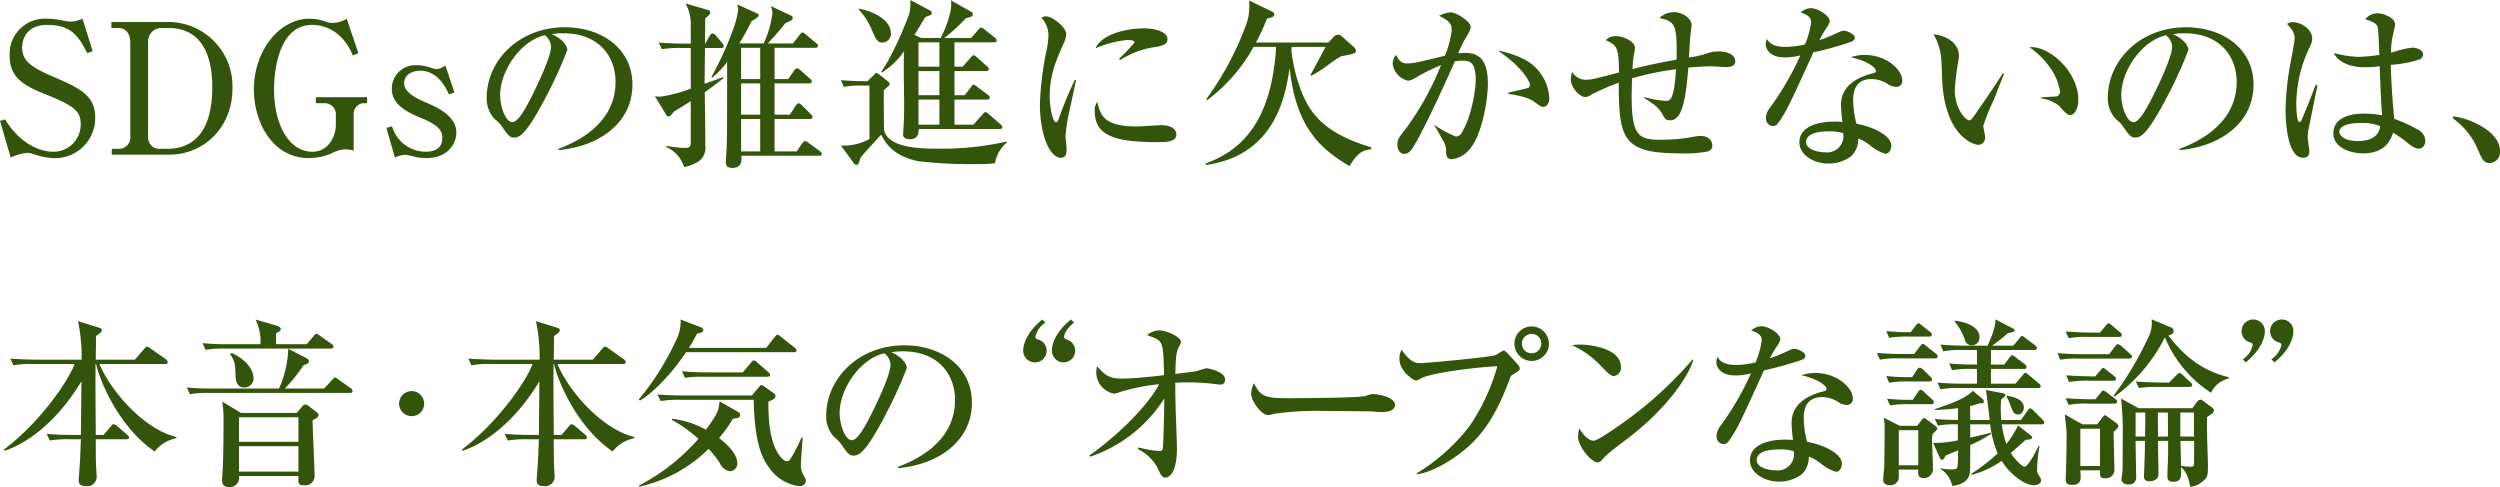 <svg height="80.398" viewBox="0 0 412.678 80.398" width="412.678" xmlns="http://www.w3.org/2000/svg"><g fill="#33550b"><path d="m15.3 8.459-.9.301c-1.35-2.551-2.43-4.65-6.6-4.65-3.391 0-4.141 2.34-4.141 3.721 0 2.25 1.44 3.27 5.461 4.979 4.499 1.92 6.6 3.18 6.6 6.659a6.618 6.618 0 0 1 -6.811 6.63 10.086 10.086 0 0 1 -2.91-.51 5.984 5.984 0 0 0 -1.439-.36 8.221 8.221 0 0 0 -2.79.78l-1.77-6.06.84-.24c2.55 4.17 5.939 5.34 7.89 5.34a4.484 4.484 0 0 0 4.59-4.529c0-2.131-1.02-3-5.37-4.771-3.84-1.53-6.359-2.76-6.359-6.569a5.812 5.812 0 0 1 6.12-6.09 13.049 13.049 0 0 1 2.819.33 7.469 7.469 0 0 0 1.14.15 5.049 5.049 0 0 0 1.95-.48z"/><path d="m18.39 3.63h9.24a10.601 10.601 0 0 1 10.738 11.04c0 6.18-4.559 10.859-10.439 10.859h-9.479v-.961h1.289a1.887 1.887 0 0 0 1.77-2.1v-15.51c0-1.289-.689-2.34-1.92-2.34h-1.199zm6.06 18.989a1.861 1.861 0 0 0 1.979 1.949h1.141c6.66 0 7.47-6.42 7.47-10.199 0-4.32-1.2-9.75-7.26-9.75h-1.23a2.217 2.217 0 0 0 -2.101 2.101z"/><path d="m59.159 8.789-.931.36c-1.41-3.54-4.14-5.04-6.689-5.04-6.149 0-6.3 9.33-6.3 10.62 0 5.85 2.46 10.319 6.33 10.319 2.76 0 3.869-2.73 3.869-4.38v-1.56a1.847 1.847 0 0 0 -1.71-2.07h-1.59v-.99h8.46v.99h-.75a1.788 1.788 0 0 0 -1.471 1.74v6.09a4.449 4.449 0 0 0 -1.379-.211 4.848 4.848 0 0 0 -2.01.541 9.628 9.628 0 0 1 -3.99.899c-6.18 0-9.09-6.149-9.09-11.31 0-6.539 4.32-11.699 9.149-11.699a8.191 8.191 0 0 1 2.55.42 2.903 2.903 0 0 0 1.2.27 4.42 4.42 0 0 0 2.431-.689z"/><path d="m74.999 15.239-.871.36c-.449-.93-1.77-3.93-4.799-3.93-1.021 0-2.61.51-2.61 2.069 0 1.38 1.649 2.37 3.659 3.21 2.701 1.109 4.95 2.609 4.95 4.92 0 1.979-1.53 4.229-4.95 4.229a8.358 8.358 0 0 1 -1.77-.18 15.258 15.258 0 0 0 -1.59-.36 4.304 4.304 0 0 0 -1.83.45l-1.41-4.89.931-.27a5.833 5.833 0 0 0 5.52 4.199c1.44 0 2.79-.48 2.79-2.311 0-1.02-.42-2.01-3.6-3.299-3.9-1.561-4.74-3.15-4.74-4.801a3.866 3.866 0 0 1 4.109-3.869 7.209 7.209 0 0 1 2.371.42 6.325 6.325 0 0 0 .869.24 3.654 3.654 0 0 0 1.5-.6z"/><path d="m92.188 24.568c2.19-.84 9.419-3.689 9.419-11.039 0-4.17-2.699-8.039-8.639-8.039a11.586 11.586 0 0 0 -1.891.149c2.01.87 2.58 2.13 2.58 2.58a70.119 70.119 0 0 1 -3.869 8.399c-3.12 5.88-4.141 6.09-4.98 6.09-.66 0-.99-.45-1.92-1.77a5.193 5.193 0 0 0 -1.199-1.26 4.921 4.921 0 0 1 -1.351-3.48c0-6.449 5.58-11.699 12.87-11.699 6.149 0 11.189 3.539 11.189 9.479 0 6.239-5.4 10.199-12.21 10.8zm-9.63-8.909c0 1.92.9 4.5 2.01 4.5.961 0 2.131-2.22 2.76-3.39.961-1.83 3.631-7.26 3.631-9.061a2.52 2.52 0 0 0 -1.02-1.889c-4.079.93-7.38 5.969-7.38 9.839z"/><path d="m116.338 15.239c.03 2.31.09 6.54.09 8.76a2.767 2.767 0 0 1 -1.71 2.97 5.889 5.889 0 0 1 -1.8.6 5.363 5.363 0 0 0 -2.91-3.299v-.181c.271.03 2.101.33 2.94.33.72 0 1.08-.03 1.08-1.021v-6.689c-.451.27-2.43 1.5-2.82 1.74-.359.51-.6.779-.9.779-.09 0-.3-.209-.33-.27l-1.89-3.09a3.537 3.537 0 0 0 .931.09 23.876 23.876 0 0 0 5.01-1.32v-6.719h-1.53a17.552 17.552 0 0 0 -3.24.209l-.51-1.109c1.83.18 3.96.18 4.29.18h.99v-3.119a6.951 6.951 0 0 0 -.871-3.51l3.75 1.08a.44.44 0 0 1 .33.449.525.525 0 0 1 -.18.36c-.09.09-.54.479-.63.54-.03.57-.03 2.49-.06 4.199h.06l.69-1.26c.119-.21.299-.42.51-.42a1.018 1.018 0 0 1 .539.33l1.051 1.26a.987.987 0 0 1 .27.48c0 .27-.209.33-.449.33h-2.67l-.061 5.909 3.029-1.079.15.119c-.75.57-1.47 1.141-3.149 2.37zm18.869 10.47h-12.839c.06.54.209 2.01-1.471 2.01-1.08 0-1.08-.6-1.08-.96 0-.39.15-2.399.15-2.851.06-2.219.06-3.359.06-13.709a13.377 13.377 0 0 1 -2.489 2.641l-.121-.09a57.275 57.275 0 0 0 3.721-8.221 16.059 16.059 0 0 0 .72-2.939 3.006 3.006 0 0 0 -.18-.87l3.3 1.5a.387.387 0 0 1 .27.36c0 .209-.75.66-1.17.899-.449.9-1.109 2.16-2.01 3.66l.18.03h3.811a16.314 16.314 0 0 0 1.439-4.98 2.966 2.966 0 0 0 -.27-1.199l3.42 1.619a.362.362 0 0 1 .209.301c0 .359-.119.42-1.23.93-.51.72-1.89 2.25-2.88 3.33h4.141l1.109-1.41c.27-.36.359-.391.48-.391.119 0 .24.061.539.33l1.711 1.41c.149.12.299.24.299.45 0 .3-.299.33-.449.33h-6.72v5.159h2.25l.989-1.41c.061-.09.271-.359.45-.359a.97.97 0 0 1 .57.301l1.59 1.409a.648.648 0 0 1 .3.45c0 .3-.3.33-.449.33h-5.7v5.16h2.52l.96-1.471c.09-.119.27-.42.48-.42a1.251 1.251 0 0 1 .539.33l1.471 1.47c.24.24.3.33.3.479 0 .301-.3.33-.45.33h-5.819v5.34h3.659l.9-1.319c.12-.149.301-.39.51-.39a1.403 1.403 0 0 1 .54.3l1.89 1.38a.593.593 0 0 1 .301.42c0.0.33-.27.33-.45.33zm-9.72-17.819h-3.15v5.159h3.15zm0 5.88h-3.15v5.16h3.15zm0 5.879h-3.15v5.34h3.15z"/><path d="m142.528 14.129a15.034 15.034 0 0 0 -3.24.211l-.48-1.11c1.77.149 3.78.18 4.381.18l1.199-1.17c.09-.09.18-.21.301-.21.09 0 .239.12.299.15l1.681 1.32a.519.519 0 0 1 .18.359c0 .18-.09.27-.271.42-.27.24-.33.3-.689.6 0 .721 0 6.51.061 6.689.779 2.971 6.479 2.971 8.999 2.971a48.272 48.272 0 0 0 11.189-1.17l.091.119a5.824 5.824 0 0 0 -1.98 3.451 18.821 18.821 0 0 1 -2.79.149 75.575 75.575 0 0 1 -9.87-.479c-4.439-.9-5.609-3.36-6.119-4.381-.42.45-3.15 3.391-3.42 3.811-.33 1.05-.359 1.17-.689 1.17a.531.531 0 0 1 -.42-.27l-2.131-2.91a8.991 8.991 0 0 0 4.711-1.08v-8.82zm-.75-12.689c1.77.271 5.279 1.59 5.279 4.051a1.432 1.432 0 0 1 -1.38 1.529c-.84 0-1.02-.45-1.68-1.859a11.051 11.051 0 0 0 -2.28-3.631zm9.869 19.859c.03.689-.15 1.68-1.41 1.68-.66 0-1.17-.209-1.17-.84 0-.119.03-.18.03-.3.06-1.05.149-1.95.149-4.739 0-.78-.06-4.53-.06-5.4 0-.99 0-1.92.06-3.27a11.889 11.889 0 0 1 -3.689 3.539l-.119-.09c2.249-3.149 4.529-9.209 4.648-9.569a8.119 8.119 0 0 0 .181-2.31l3.271 1.74a.461.461 0 0 1 .27.42c0 .27-.03.27-1.08.66-.57.989-.78 1.319-1.77 2.939l1.109.51h3.21a17.129 17.129 0 0 0 1.681-4.71 7.333 7.333 0 0 0 .029-1.499l3.33 1.889a.398.398 0 0 1 .27.36c0 .39-.21.45-1.17.72a28.297 28.297 0 0 1 -3.539 3.24h4.439l1.17-1.35c.18-.211.33-.36.48-.36.149 0 .299.12.539.3l1.71 1.35a.681.681 0 0 1 .3.451c0 .33-.3.33-.449.33h-6.51v4.02h1.35l1.32-1.5c.3-.33.33-.391.48-.391.181 0 .479.271.54.33l1.68 1.5a.617.617 0 0 1 .301.45c0 .3-.301.33-.48.33h-5.189v3.989h1.68l1.02-1.319c.211-.3.301-.42.48-.42.119 0 .18.06.54.329l1.8 1.351a.612.612 0 0 1 .3.45c0 .3-.271.33-.45.33h-5.369v4.14h3.119l1.53-1.71c.3-.33.33-.359.479-.359.15 0 .36.18.541.329l1.92 1.681c.119.119.299.27.299.449 0 .301-.27.33-.449.33zm-.029-14.309v4.02h3.449v-4.02zm3.449 8.729v-3.989h-3.449v3.989zm-3.449.721v4.14h3.449v-4.14z"/><path d="m176.487 18.539a25.559 25.559 0 0 0 -.6 3.93c0 .33.18 1.74.18 2.04 0 .931-.119 1.53-.959 1.53-1.771 0-3.451-3.63-3.451-8.88a51.703 51.703 0 0 1 1.201-9.329 14.1 14.1 0 0 0 .209-2.01 4.194 4.194 0 0 0 -1.17-2.881 1.424 1.424 0 0 1 .78-.24c1.08 0 3.33 1.83 3.33 2.94a4.279 4.279 0 0 1 -.42 1.5c-1.261 2.85-2.31 5.22-2.31 8.76 0 1.92.51 4.29 1.049 4.29.211 0 .361-.36.451-.601a61.522 61.522 0 0 1 2.639-6.39h.211c-.15.84-.99 4.59-1.141 5.34zm14.369 4.92c-7.229 0-10.139-1.29-10.139-5.07a2.273 2.273 0 0 1 .42-1.56c.51 2.13.99 4.05 6.539 4.05.631 0 3.42-.21 3.99-.21 2.13 0 2.52 1.02 2.52 1.5 0 1.29-1.649 1.29-3.33 1.29zm-.029-15.719a14.804 14.804 0 0 0 -5.91 2.159l-.209-.181a33.785 33.785 0 0 0 2.579-2.699c0-.42-.96-.42-1.2-.42a17.459 17.459 0 0 0 -5.25 1.38c1.021-2.399 5.221-3.3 8.1-3.3 1.32 0 3.781.42 3.781 1.8 0.0.63-.391 1.021-1.891 1.261z"/><path d="m226.317 24.658c-1.65.061-2.551 1.11-3.541 2.761-4.379-2.58-8.879-6.06-9.898-16.23-.631 4.23-2.16 14.43-13.83 16.049v-.27c6.029-2.189 10.859-7.05 11.609-19.229h-3.72a27.902 27.902 0 0 1 -7.649 8.789l-.15-.18a49.921 49.921 0 0 0 6.45-11.97 9.128 9.128 0 0 0 .6-4.29l3.69 1.77c.209.09.479.271.479.51 0 .511-.84.631-1.2.66a33.463 33.463 0 0 1 -1.83 3.99h11.939l.99-1.02a.907.907 0 0 1 .66-.271.855.855 0 0 1 .48.181l2.16 1.92a.92.92 0 0 1 .27.569c0 .39-.21.479-2.46.899a18.192 18.192 0 0 0 -2.19 1.471 21.575 21.575 0 0 1 -2.789 1.77l-.061-.18c.42-.721 2.13-3.96 2.49-4.619h-5.58a5.019 5.019 0 0 0 -.061.689 27.158 27.158 0 0 0 1.621 6.6c1.529 3.869 3.959 7.02 11.579 9.3z"/><path d="m242.487 24.749a4.312 4.312 0 0 1 -2.789 1.53c-.961 0-.99-.631-.99-1.561a3.529 3.529 0 0 0 -.601-1.68c-.6-1.11-.899-1.62-1.319-2.311v-.09a19.319 19.319 0 0 0 3.51 1.891 1.081 1.081 0 0 0 .959-.57c1.77-2.85 2.341-7.47 2.341-8.76 0-3.119-1.14-3.18-2.13-3.18a7.123 7.123 0 0 0 -1.32.12c-1.8 4.109-4.32 9.54-6.18 12.96-.811 1.439-1.29 2.309-2.16 2.309-.539 0-1.14-.51-1.14-1.529 0-.87.181-1.08 1.351-2.58a46.583 46.583 0 0 0 5.85-10.56 31.88 31.88 0 0 0 -3.93 1.95c-.931.54-1.201.63-1.531.63a3.313 3.313 0 0 1 -2.52-2.79 2.412 2.412 0 0 1 .54-1.47c.66 1.319 1.29 1.409 1.89 1.409a8.724 8.724 0 0 0 1.86-.239c.69-.149 3.69-.87 4.319-1.021a15.146 15.146 0 0 0 1.141-4.229c0-1.29-.78-1.68-2.07-2.37a4.628 4.628 0 0 1 1.92-.57c.9 0 3.27 1.531 3.27 2.341 0 .51-.09.69-1.079 2.34a22.504 22.504 0 0 0 -.96 2.069c.21 0 .66-.06 1.14-.06 2.34 0 3.75 1.2 3.75 5.13 0 2.4-.931 8.58-3.12 10.89zm12.27-7.11c-.359 0-.48-.09-1.5-.84-1.23-.93-3.869-1.229-4.26-1.289v-.211c.54-.149 3.15-.72 3.3-.81a.584.584 0 0 0 .24-.54c0-.33-1.08-2.82-5.31-5.609a16.042 16.042 0 0 1 4.17 1.35 7.665 7.665 0 0 1 4.35 6.449c0 .99-.48 1.5-.99 1.5z"/><path d="m284.638 11.069c-.301 0-1.681-.12-1.98-.12a39.226 39.226 0 0 0 -3.96.21c-.39 4.56-.84 8.7-3 8.7-.72 0-.84-.211-1.35-1.11-.601-1.05-1.23-1.47-2.94-2.58v-.149a16.704 16.704 0 0 0 3.54.63c.69 0 1.41 0 1.71-5.22a47.662 47.662 0 0 0 -7.26 1.5c0 .449-.06 2.399-.06 2.819 0 6.21.899 7.319 4.499 7.319a29.965 29.965 0 0 0 5.971-.539 5.639 5.639 0 0 1 .84-.09c2.01 0 2.01 1.439 2.01 1.68 0 .449-.359.689-.689.869a20.016 20.016 0 0 1 -4.53.33c-9.54 0-10.229-2.31-10.229-11.669a39.695 39.695 0 0 0 -4.439 1.92 2.041 2.041 0 0 1 -1.08.45c-.961 0-2.4-1.59-2.4-2.94a4.769 4.769 0 0 1 .21-1.229 2.68 2.68 0 0 0 2.22 1.32c.87 0 1.53-.15 5.52-1.201 0-4.319-.42-4.529-2.189-5.34a2.208 2.208 0 0 1 1.74-.659c1.109 0 3.09.84 3.09 1.92a3.655 3.655 0 0 1 -.09.75 13.577 13.577 0 0 0 -.301 2.76c2.49-.69 5.971-1.319 7.26-1.56.12-5.91-.27-6.27-2.819-6.87a3.39 3.39 0 0 1 2.46-.96c1.32 0 2.85 1.05 2.85 2.13 0 .09-.12 1.05-.15 1.26-.119.63-.24 3.511-.3 4.08a14.656 14.656 0 0 0 3.149-.72 5.473 5.473 0 0 1 1.711-.271c2.07 0 2.789.9 2.789 1.56-0 1.021-.93 1.021-1.799 1.021z"/><path d="m305.487 6.93a55.102 55.102 0 0 1 -6.15 1.71c-3.749 8.249-4.499 9.87-5.818 11.669a1.055 1.055 0 0 1 -.841.51 1.259 1.259 0 0 1 -1.17-1.379 2.807 2.807 0 0 1 .66-1.65 47.252 47.252 0 0 0 5.01-8.64 10.976 10.976 0 0 1 -2.521.33c-2.639 0-3.18-1.5-3.18-2.19a2.291 2.291 0 0 1 .211-.869c.479.899 1.379 1.32 3.119 1.32a13.628 13.628 0 0 0 3.15-.421 15.355 15.355 0 0 0 1.02-3.63c0-1.109-1.23-1.47-1.74-1.619a2.511 2.511 0 0 1 1.711-.721c1.139 0 3.09 1.26 3.09 2.13a2.681 2.681 0 0 1 -.541 1.14 20.659 20.659 0 0 0 -1.17 2.01 19.926 19.926 0 0 0 2.16-.84c1.38-.629 1.53-.719 1.891-.719.42 0 1.799.51 1.799 1.17-0.0.389-.42.6-.69.689zm7.529 7.41a2.763 2.763 0 0 1 -1.199-.33 5.025 5.025 0 0 0 -2.85-.961c-2.881 0-3.061 2.34-3.061 3.51a16.843 16.843 0 0 0 .54 3.871c2.851.51 5.76 1.979 5.76 3.629 0 .301-.18 1.32-.989 1.32a6.979 6.979 0 0 1 -2.431-1.32 7.947 7.947 0 0 0 -2.04-1.199 4.022 4.022 0 0 1 -1.14 2.909 6.229 6.229 0 0 1 -3.81 1.23c-2.4 0-4.77-1.439-4.77-3.51 0-2.399 2.639-3.42 5.819-3.42.54 0 .899.031 1.29.061a23.527 23.527 0 0 1 -.24-2.82c0-3.629 3.57-4.709 4.83-5.1a5.896 5.896 0 0 0 .779-.209.368.368 0 0 0 .15-.301c0-.6-1.59-1.71-4.14-2.25a7.085 7.085 0 0 1 2.249-.39c3.69 0 6.24 2.489 6.24 4.2a.954.954 0 0 1 -.99 1.08zm-11.249 7.35c-.569 0-3.63 0-3.63 1.77 0 1.26 2.04 1.68 3.15 1.68a2.691 2.691 0 0 0 2.969-3.15 7.015 7.015 0 0 0 -2.489-.299z"/><path d="m329.098 16.529a35.829 35.829 0 0 0 -1.71 4.229c0 .271.3 1.56.3 1.83a1.173 1.173 0 0 1 -1.14 1.319c-.81 0-5.46-1.499-5.939-10.499-.03-.659-.12-3.54-.21-4.11a9.634 9.634 0 0 0 -1.23-3.629c1.5.09 4.2 1.08 4.2 3.6a3.957 3.957 0 0 1 -.09.689 44.052 44.052 0 0 0 -.601 4.86c0 3.12 1.771 5.04 2.4 5.04.27 0 .54-.391.72-.631 1.62-2.34 3.27-4.68 4.8-7.139l.21.09c-.149.359-.3.779-1.71 4.35zm12.66 2.46c-.511 0-.96-.479-1.801-1.47a6.245 6.245 0 0 0 -3.06-1.291v-.149c.18-.03 2.52-.149 2.61-.18a.75.75 0 0 0 .54-.78 9.332 9.332 0 0 0 -1.62-3.93 14.051 14.051 0 0 0 -3.42-3.391c3.06-.329 8.069 3.871 8.069 8.73 0 1.38-.66 2.46-1.319 2.46z"/><path d="m359.788 24.568c2.189-.84 9.419-3.689 9.419-11.039 0-4.17-2.7-8.039-8.64-8.039a11.572 11.572 0 0 0 -1.89.149c2.01.87 2.58 2.13 2.58 2.58a70.015 70.015 0 0 1 -3.87 8.399c-3.12 5.88-4.14 6.09-4.979 6.09-.66 0-.99-.45-1.92-1.77a5.18 5.18 0 0 0 -1.2-1.26 4.92 4.92 0 0 1 -1.35-3.48c0-6.449 5.579-11.699 12.869-11.699 6.149 0 11.189 3.539 11.189 9.479 0 6.239-5.399 10.199-12.209 10.8zm-9.63-8.909c0 1.92.899 4.5 2.01 4.5.96 0 2.13-2.22 2.76-3.39.96-1.83 3.63-7.26 3.63-9.061a2.521 2.521 0 0 0 -1.02-1.889c-4.08.93-7.38 5.969-7.38 9.839z"/><path d="m380.998 21.719c-.03.301-.06.66-.06.99 0 .359.27 1.89.27 2.189 0 .36 0 1.141-1.05 1.141-2.67 0-2.88-6.391-2.88-7.83a45.827 45.827 0 0 1 .81-7.77c.36-1.859.69-3.66.69-4.109 0-.391 0-1.11-1.26-2.371a1.487 1.487 0 0 1 .96-.299c1.5 0 3.21 1.289 3.21 2.699a3.622 3.622 0 0 1 -.45 1.471 22.102 22.102 0 0 0 -2.19 9.299c0 .391.061 3.03.511 3.03.119 0 .239-.06.449-.511.12-.33 1.23-2.909 2.22-5.609l.33.061c-.029.06-1.56 7.59-1.56 7.619zm18.299 2.82c-.449 0-.84-.15-1.71-.811a20.271 20.271 0 0 0 -2.55-1.83c-.3.871-1.079 3.42-4.949 3.42-1.86 0-4.92-.81-4.92-3.33 0-2.159 2.04-3.239 5.069-3.239a18.881 18.881 0 0 1 2.971.271c-.15-2.07-.24-3.93-.391-8.1a15.965 15.965 0 0 1 -2.43.18c-2.88 0-4.59-1.11-5.13-2.34a17.753 17.753 0 0 0 4.02.63 26.27 26.27 0 0 0 3.48-.33c-.15-3.899-.181-4.351-.36-4.8-.21-.51-1.29-.87-1.979-1.08a2.706 2.706 0 0 1 2.1-.99c.72 0 2.85.66 2.85 1.86 0 .21-.33 1.59-.39 1.829a14.475 14.475 0 0 0 -.3 2.791 6.694 6.694 0 0 0 1.02-.271 13.046 13.046 0 0 1 2.55-.54c.45 0 1.74.301 1.74 1.11a.962.962 0 0 1 -.75.899 20.249 20.249 0 0 1 -4.59.84c.09 3.54.39 7.02.57 8.91a22.583 22.583 0 0 1 3.869 1.77 2.147 2.147 0 0 1 1.261 1.801c0 1.02-.63 1.35-1.051 1.35zm-9.749-4.23c-1.65 0-3.39.391-3.39 1.44 0 .54.689 1.53 3.06 1.53 1.35 0 3.42-.33 3.689-2.461a8.139 8.139 0 0 0 -3.359-.51z"/><path d="m411.028 26.908c-1.05 0-1.23-.449-2.16-2.579a12.086 12.086 0 0 0 -3.99-4.8l.15-.33a12.953 12.953 0 0 1 5.64 2.34c.24.18 2.01 1.529 2.01 3.359a1.791 1.791 0 0 1 -1.649 2.01z"/><path d="m5.46 60.09a15.142 15.142 0 0 0 -3.24.209l-.51-1.109c1.83.15 3.959.18 4.289.18h7.471a28.317 28.317 0 0 0 -.601-6.359l3.569 1.109c.301.091.361.211.361.391 0 .3-.301.51-.961.96.03.601-.029 3.33-.029 3.899h6.449l1.561-1.799c.18-.211.299-.361.449-.361a1.493 1.493 0 0 1 .57.301l2.55 1.8a.64.64 0 0 1 .3.45c0 .27-.24.33-.449.33h-10.83c2.189 5.039 7.649 10.829 12.719 12.059v.181a6.039 6.039 0 0 0 -3.6 2.19c-6.209-4.23-9.27-12.33-9.659-14.43h-.09c-.03 2.459-.03 3.39.03 11.699h1.289l1.2-1.41c.181-.21.3-.359.45-.359a1.286 1.286 0 0 1 .57.3l1.68 1.44c.15.119.3.239.3.449 0 .27-.239.3-.45.3h-5.039c0 1.261 0 3.39.06 4.59 0 .24.09 1.351.09 1.591a1.566 1.566 0 0 1 -1.739 1.559c-1.17 0-1.23-.539-1.23-1.109 0-.12.09-1.109.09-1.29.15-1.77.21-3.63.27-5.34h-1.889a17.28 17.28 0 0 0 -3.24.21l-.51-1.109c1.83.18 3.959.18 4.289.18h1.35c.031-2.939.061-5.88.091-8.85-5.55 9.209-11.94 11.25-12.72 11.459l-.09-.18c6.18-4.649 10.859-11.699 11.67-14.129z"/><path d="m53.489 64.139 1.35-1.439c.21-.21.359-.39.48-.39.09 0 .209.09.539.33l2.04 1.44a.592.592 0 0 1 .3.479c0 .27-.24.3-.449.3h-23.159a17.193 17.193 0 0 0 -3.24.21l-.51-1.11a40.572 40.572 0 0 0 4.29.18h10.92a17.187 17.187 0 0 0 1.529-6.568l2.97 1.529a.717.717 0 0 1 .45.57c0 .33-.42.449-.9.629a25.761 25.761 0 0 1 -3.09 3.84zm-2.85-7.318 1.139-1.351c.301-.36.301-.36.451-.36.119 0 .18.03.569.301l1.92 1.35c.181.12.33.24.33.48 0 .27-.24.299-.45.299h-17.43a17.392 17.392 0 0 0 -3.239.211l-.479-1.11a40.263 40.263 0 0 0 4.26.181h5.279a8.021 8.021 0 0 0 -.811-4.08l3.391.99c.42.119.779.299.779.569s-.27.45-.779.72v1.801zm-1.65 11.339.81-.96c.24-.3.39-.42.601-.42a1.401 1.401 0 0 1 .75.391l1.02.779c.18.15.42.359.42.57 0 .33-.45.57-.99.84 0 1.47.33 7.89.33 9.209a1.532 1.532 0 0 1 -1.74 1.53c-.959 0-.959-.271-.93-1.53h-9.81a1.553 1.553 0 0 1 -1.71 1.83c-1.08 0-1.08-.84-1.08-1.229 0-.33.12-1.71.12-2.011.091-1.68.12-5.669.12-7.529a19.094 19.094 0 0 0 -.21-3.33l3.09 1.86zm-10.74-9.899c3.42 1.59 3.6 3.779 3.6 4.109a1.496 1.496 0 0 1 -1.529 1.59c-1.08 0-1.41-.84-1.439-1.949-.061-1.86-.09-2.4-.9-3.54zm1.2 10.619v4.051h9.81v-4.051zm0 4.77v4.2h9.81v-4.2z"/><path d="m70.019 66.629a2.069 2.069 0 1 1 -2.069-2.069 2.074 2.074 0 0 1 2.069 2.069z"/><path d="m81.06 60.09a15.142 15.142 0 0 0 -3.24.209l-.51-1.109c1.83.15 3.96.18 4.29.18h7.47a28.307 28.307 0 0 0 -.6-6.359l3.569 1.109c.3.091.36.211.36.391 0 .3-.301.51-.96.96.03.601-.03 3.33-.03 3.899h6.449l1.561-1.799c.18-.211.3-.361.45-.361a1.484 1.484 0 0 1 .569.301l2.551 1.8a.639.639 0 0 1 .299.45c0 .27-.239.33-.449.33h-10.83c2.19 5.039 7.65 10.829 12.72 12.059v.181a6.037 6.037 0 0 0 -3.6 2.19c-6.21-4.23-9.27-12.33-9.659-14.43h-.09c-.031 2.459-.031 3.39.029 11.699h1.29l1.2-1.41c.18-.21.3-.359.449-.359a1.282 1.282 0 0 1 .57.3l1.68 1.44c.15.119.301.239.301.449 0 .27-.24.3-.45.3h-5.04c0 1.261 0 3.39.061 4.59 0 .24.09 1.351.09 1.591a1.567 1.567 0 0 1 -1.74 1.559c-1.17 0-1.23-.539-1.23-1.109 0-.12.09-1.109.09-1.29.15-1.77.211-3.63.271-5.34h-1.89a17.288 17.288 0 0 0 -3.24.21l-.51-1.109c1.83.18 3.96.18 4.29.18h1.35c.03-2.939.06-5.88.091-8.85-5.551 9.209-11.94 11.25-12.721 11.459l-.09-.18c6.18-4.649 10.859-11.699 11.67-14.129z"/><path d="m126.479 57.42 1.409-1.801c.21-.27.3-.359.45-.359s.21.061.57.33l2.279 1.8a.567.567 0 0 1 .301.45c0 .27-.24.3-.451.3h-17.789c-1.59 2.399-4.619 6.149-7.59 7.979l-.239-.15a43.981 43.981 0 0 0 6.27-9.989 6.64 6.64 0 0 0 .66-3.239l3.27 1.26c.181.06.479.21.479.48 0 .389-.569.51-1.049.6-.48.93-.811 1.529-1.32 2.34zm-21.029 22.738a33.692 33.692 0 0 0 9.84-7.709 22.14 22.14 0 0 0 -4.41-3.15l.09-.18a15.622 15.622 0 0 1 5.55 1.8c2.069-2.729 2.13-3.329 2.249-4.68l3.09 1.771a.578.578 0 0 1 .33.479c0 .45-.479.51-.6.54a2.598 2.598 0 0 0 -.63.12 20.735 20.735 0 0 1 -2.25 3.149c.66.54 3 2.34 3 4.17a1.265 1.265 0 0 1 -1.17 1.32 2.048 2.048 0 0 1 -1.68-1.29 15.648 15.648 0 0 0 -1.89-2.399 23.508 23.508 0 0 1 -11.46 6.239zm18.658-14.879 1.17-1.38c.121-.12.301-.36.391-.36a1.592 1.592 0 0 1 .391.18l1.709 1.23a.476.476 0 0 1 .24.45c0 .39-.42.569-1.17.899 0 2.041 0 6.57 1.95 9.061.27.33.69.779 1.11.779.359 0 .42-.09.93-.96a26.721 26.721 0 0 0 1.47-2.939h.21c-.061.69-.301 3.81-.301 4.38a3.383 3.383 0 0 0 .271 1.529c.511.9.54.961.54 1.23 0 .449-.39.869-1.109.869a7.108 7.108 0 0 1 -4.98-3.09c-1.199-1.619-2.369-4.139-2.52-11.158h-12.119a16.417 16.417 0 0 0 -3.24.209l-.51-1.08c1.379.09 2.91.15 4.289.15zm-1.5-3.81 1.351-1.591c.3-.329.33-.389.45-.389a.937.937 0 0 1 .57.329l1.83 1.591c.18.149.299.239.299.449 0 .27-.239.33-.449.33h-10.35a20.094 20.094 0 0 0 -3.24.18l-.51-1.08c1.439.121 2.85.181 4.289.181z"/><path d="m148.229 77.068c2.189-.84 9.42-3.689 9.42-11.039 0-4.17-2.7-8.039-8.641-8.039a11.557 11.557 0 0 0 -1.889.149c2.01.87 2.579 2.13 2.579 2.58a70.016 70.016 0 0 1 -3.87 8.399c-3.119 5.88-4.139 6.09-4.979 6.09-.659 0-.989-.45-1.92-1.77a5.179 5.179 0 0 0 -1.2-1.26 4.924 4.924 0 0 1 -1.35-3.48c0-6.449 5.58-11.699 12.869-11.699 6.15 0 11.189 3.539 11.189 9.479 0 6.239-5.399 10.199-12.209 10.8zm-9.629-8.909c0 1.92.899 4.5 2.01 4.5.959 0 2.129-2.22 2.76-3.39.959-1.83 3.629-7.26 3.629-9.061a2.517 2.517 0 0 0 -1.02-1.889c-4.08.93-7.379 5.969-7.379 9.839z"/><path d="m170.849 59.819a1.931 1.931 0 0 1 -1.949-1.98c0-.93.539-2.971 3.149-5.1l.511.51a3.809 3.809 0 0 0 -1.65 2.34c0 .3.21.359.33.42a1.925 1.925 0 0 1 -.391 3.81zm4.71 0a1.925 1.925 0 0 1 -1.92-1.98c0-.93.511-2.971 3.149-5.1l.511.51c-1.56 1.23-1.649 2.279-1.649 2.34a.479.479 0 0 0 .299.42 1.925 1.925 0 0 1 -.39 3.81z"/><path d="m201.509 63.479a3.051 3.051 0 0 1 -.51-.03 36.513 36.513 0 0 0 -4.8-.33c-1.05 0-1.71.03-2.19.061 0 .6 0 2.07.061 4.379.029 1.021.21 5.551.21 6.48 0 3.9-1.23 4.8-1.92 4.8-.57 0-.81-.57-1.32-1.681a7.391 7.391 0 0 0 -3.21-3.029l.09-.27a20.575 20.575 0 0 0 3.48.6c.39 0 .48-.15.539-.33.091-.33.24-6.15.24-7.649v-.69a23.255 23.255 0 0 1 -12.239 9.6l-.12-.21c3.78-2.61 9.391-7.71 11.52-11.759a32.798 32.798 0 0 0 -6.449 1.289 5.042 5.042 0 0 1 -.99.271 3.6 3.6 0 0 1 -2.939-3.479 5.099 5.099 0 0 1 .119-1.051c1.32 1.44 1.92 2.04 4.11 2.04 2.13 0 5.79-.42 6.96-.569-.061-3.24-.15-4.41-.45-5.131-.3-.719-.81-.899-2.34-1.469a3.074 3.074 0 0 1 2.04-.781c1.08 0 3.539 1.051 3.539 1.891a4.443 4.443 0 0 1 -.449 1.05c-.391.841-.42 2.13-.48 4.229 2.79-.33 3.09-.359 3.631-.479a14.322 14.322 0 0 1 1.499-.45c.271 0 3.09.57 3.09 1.83-0.0.42-.18.87-.72.87z"/><path d="m228.269 68.01c-.479 0-1.229-.031-1.83-.09-.569-.031-7.889-.091-8.399-.091a48.521 48.521 0 0 0 -7.71.479 3.959 3.959 0 0 1 -1.02.211c-1.109 0-2.79-2.37-2.79-3.57a4.135 4.135 0 0 1 .479-1.68c1.051 2.1 1.771 2.46 5.34 2.46 1.74 0 12.15-.03 13.17-.39a3.903 3.903 0 0 1 1.2-.301c.06 0 3.569.271 3.569 1.86 0 .51-.569 1.11-2.01 1.11z"/><path d="m233.88 78.119a32.036 32.036 0 0 0 8.669-7.74 33.517 33.517 0 0 0 4.62-9.93c-4.83.271-11.279 1.23-12.6 2.01a2.282 2.282 0 0 1 -.84.36c-.3 0-2.73-1.44-2.73-3.63a2.887 2.887 0 0 1 .391-1.47 5.809 5.809 0 0 0 1.5 1.71 2.4 2.4 0 0 0 1.68.51c.689 0 11.22-.93 12.39-1.35a8.801 8.801 0 0 1 1.23-.721c.24 0 .36.121 1.41 1.26 1.11 1.201 1.26 1.351 1.26 1.681s-.119.42-1.17 1.05c-.3.18-.33.27-.689 1.23-2.52 6.75-5.25 9.419-6.689 10.68-2.25 2.01-5.73 4.17-8.43 4.529zm21.809-21.39a2.85 2.85 0 1 1 -2.85-2.85 2.869 2.869 0 0 1 2.85 2.85zm-4.47 0a1.605 1.605 0 1 0 1.62-1.62 1.633 1.633 0 0 0 -1.62 1.62z"/><path d="m266.399 62.069c-.51 0-.9-.42-1.92-1.44a15.278 15.278 0 0 0 -5.01-3.659 11.814 11.814 0 0 1 1.471-.09c1.02 0 6.629.42 6.629 3.749a1.351 1.351 0 0 1 -1.17 1.44zm2.7 9.989c-1.11.871-2.91 2.16-3.931 3.09-.18.15-.869.961-1.049 1.051a.823.823 0 0 1 -.42.119c-1.08 0-3.211-2.729-3.211-4.199a6.365 6.365 0 0 1 .211-1.41c.959 1.62 1.859 2.04 2.369 2.04.84 0 5.85-3.659 6.93-4.5a63.924 63.924 0 0 0 9.391-8.909l.119.06c-.479 1.92-3.479 7.26-10.409 12.659z"/><path d="m297.329 59.43a55.102 55.102 0 0 1 -6.15 1.71c-3.749 8.249-4.499 9.87-5.818 11.669a1.055 1.055 0 0 1 -.841.51 1.259 1.259 0 0 1 -1.17-1.379 2.807 2.807 0 0 1 .66-1.65 47.252 47.252 0 0 0 5.01-8.64 10.976 10.976 0 0 1 -2.521.33c-2.639 0-3.18-1.5-3.18-2.19a2.291 2.291 0 0 1 .211-.869c.479.899 1.379 1.32 3.119 1.32a13.628 13.628 0 0 0 3.15-.421 15.354 15.354 0 0 0 1.02-3.63c0-1.109-1.23-1.47-1.74-1.619a2.511 2.511 0 0 1 1.711-.721c1.139 0 3.09 1.26 3.09 2.13a2.681 2.681 0 0 1 -.541 1.14 20.659 20.659 0 0 0 -1.17 2.01 19.926 19.926 0 0 0 2.16-.84c1.38-.629 1.53-.719 1.891-.719.42 0 1.799.51 1.799 1.17-0.0.389-.42.6-.689.689zm7.529 7.41a2.763 2.763 0 0 1 -1.199-.33 5.025 5.025 0 0 0 -2.85-.961c-2.881 0-3.061 2.34-3.061 3.51a16.844 16.844 0 0 0 .54 3.871c2.851.51 5.76 1.979 5.76 3.629 0 .301-.18 1.32-.989 1.32a6.979 6.979 0 0 1 -2.431-1.32 7.947 7.947 0 0 0 -2.04-1.199 4.022 4.022 0 0 1 -1.14 2.909 6.229 6.229 0 0 1 -3.81 1.23c-2.4 0-4.77-1.439-4.77-3.51 0-2.399 2.639-3.42 5.819-3.42.54 0 .899.031 1.29.061a23.526 23.526 0 0 1 -.24-2.82c0-3.629 3.57-4.709 4.83-5.1a5.895 5.895 0 0 0 .779-.209.368.368 0 0 0 .15-.301c0-.6-1.59-1.71-4.14-2.25a7.085 7.085 0 0 1 2.249-.39c3.69 0 6.24 2.489 6.24 4.2a.954.954 0 0 1 -.99 1.08zm-11.249 7.35c-.569 0-3.63 0-3.63 1.77 0 1.26 2.04 1.68 3.15 1.68a2.691 2.691 0 0 0 2.969-3.15 7.015 7.015 0 0 0 -2.489-.299z"/><path d="m319.409 59.16h-5.85a15.143 15.143 0 0 0 -3.24.209l-.51-1.109c1.83.15 3.959.18 4.289.18h1.86l.99-1.29c.21-.3.3-.39.45-.39.149 0 .239.09.539.33l1.62 1.289a.647.647 0 0 1 .3.451c-0.0.299-.27.33-.449.33zm-.36 12.449a3.299 3.299 0 0 0 -.12.93c0 .75.15 4.17.15 4.89a1.523 1.523 0 0 1 -1.5 1.5c-1.021 0-.99-.75-.93-1.409h-3.24a12.884 12.884 0 0 1 0 1.529 1.397 1.397 0 0 1 -1.471 1.05c-.359 0-1.079-.12-1.079-.899 0-.69.18-1.74.18-2.43.03-1.681.06-4.381.06-6.03a9.155 9.155 0 0 0 -.149-1.8l2.64 1.35h2.88l.72-.93c.15-.21.33-.36.421-.36.149 0 .359.21.51.3l1.41 1.051c.09.09.27.239.27.359 0 .21-.39.57-.75.9zm-.6-16.05h-3.36a17.524 17.524 0 0 0 -3.24.21l-.479-1.109c1.83.149 2.489.18 3.45.18h.57l.84-1.08c.18-.24.3-.391.449-.391.15 0 .21.061.54.33l1.38 1.08a.667.667 0 0 1 .3.45c0.0.3-.239.33-.449.33zm.029 7.409h-3.39a17.405 17.405 0 0 0 -3.24.211l-.479-1.11a29.539 29.539 0 0 0 3.72.181h.57l.78-1.201c.119-.18.239-.359.449-.359s.36.15.54.3l1.23 1.2a.732.732 0 0 1 .27.45c0.0.3-.269.329-.45.329zm.301 3.75h-3.54a17.078 17.078 0 0 0 -3.24.211l-.51-1.11c1.08.09 2.07.181 3.42.181h.84l.84-1.261c.09-.149.24-.39.45-.39a1.025 1.025 0 0 1 .54.33l1.38 1.26a.73.73 0 0 1 .27.449c0 .301-.239.33-.449.33zm-2.13 4.291h-3.211v5.789h3.211zm20.339-.961h-6.54a15.807 15.807 0 0 0 .75 3.24 15.841 15.841 0 0 0 1.92-3.061l2.07 1.621c.24.209.27.239.27.33 0 .329-.33.359-1.08.42-.27.27-1.649 1.469-2.46 2.189.721 1.109 1.92 2.25 2.25 2.25.66 0 1.86-2.46 2.37-3.45h.15a21.741 21.741 0 0 0 -.42 4.05c0 .36.06.42.42 1.051a1.062 1.062 0 0 1 .239.6c0 .51-.6.81-1.199.81-1.261 0-3.63-1.38-5.311-4.02a15.371 15.371 0 0 1 -4.979 2.31l-.03-.18a32.62 32.62 0 0 0 4.351-3.359 16.665 16.665 0 0 1 -1.23-4.801h-3.3v2.19c1.38-.3 2.43-.57 3.42-.81v.209a23.213 23.213 0 0 1 -3.42 1.83c0 .66 0 3.93-.03 4.29-.119 1.95-1.859 2.31-2.939 2.46a4.381 4.381 0 0 0 -1.95-2.82v-.119a7.252 7.252 0 0 0 1.59.209c1.08 0 1.141-.119 1.23-.479a24.78 24.78 0 0 0 .09-2.67c-.6.271-1.17.479-2.01.84-.09.091-.3.511-.391.601a.266.266 0 0 1 -.239.119c-.21 0-.36-.27-.42-.42l-1.051-2.369a17.987 17.987 0 0 0 4.08-.42v-2.641a16.1 16.1 0 0 0 -3.3.211l-.51-1.11c1.08.12 1.56.12 3.81.18 0-.3.03-1.89.03-1.95-2.04.24-3.18.271-3.81.301v-.15c2.189-.75 5.1-1.71 6.239-3.029l1.62 1.35a.63.63 0 0 1 .21.42c0 .359-.39.359-.66.27a8.973 8.973 0 0 1 -1.62.48l.03 2.31h3.21c-.09-.84-.54-4.649-.63-4.95l2.729.51c.12.031.48.091.48.301s-.061.27-.69.75c-.029.42-.06.869-.06 1.529 0 .721.03 1.11.09 1.86h3.24l1.08-1.53c.119-.18.239-.39.449-.39.181 0 .391.21.511.33l1.529 1.53c.3.3.271.359.271.479-0.0.271-.24.3-.45.3zm-.57-6h-12.869a16.866 16.866 0 0 0 -3.24.211l-.479-1.11a40.617 40.617 0 0 0 4.26.181h2.25v-2.431h-.87a16.904 16.904 0 0 0 -3.24.21l-.48-1.109c1.649.149 3.33.18 4.59.18v-2.4h-2.311a14.237 14.237 0 0 0 -3.239.211l-.48-1.11c1.41.12 2.851.18 4.26.18h3.51c.54-1.11 1.41-3.21 1.29-4.35l2.851 1.47c.18.09.329.18.329.391 0 .18-.149.209-1.14.449-.689.66-1.95 1.59-2.55 2.04h3.479l.99-1.2c.271-.33.3-.39.45-.39.12 0 .15.03.57.33l1.59 1.2c.09.09.3.24.3.449 0 .301-.3.33-.45.33h-7.14v2.4h2.19l.869-1.141c.181-.239.271-.39.45-.39.15 0 .18.03.57.33l1.5 1.14a.593.593 0 0 1 .3.45c0 .33-.271.33-.45.33h-5.43v2.431h4.05l1.17-1.381c.271-.33.3-.39.48-.39.119 0 .239.09.54.33l1.68 1.409c.09.091.3.24.3.451 0.0.299-.3.299-.45.299zm-10.919-7.049a1.155 1.155 0 0 1 -1.17-.961 8.859 8.859 0 0 0 -1.681-2.939l.09-.15c.69.061 4.021.57 4.021 2.73a1.257 1.257 0 0 1 -1.26 1.32zm7.619 11.43c-.689 0-.899-.601-1.229-1.44a7.305 7.305 0 0 0 -.66-1.47v-.21c.899.149 2.85.51 2.85 1.979 0.0.42-.27 1.141-.96 1.141z"/><path d="m348.148 58.47.99-1.29c.24-.3.3-.359.45-.359a1.066 1.066 0 0 1 .57.299l1.47 1.291c.149.149.3.239.3.449 0 .27-.24.33-.45.33h-8.13a18.465 18.465 0 0 0 -3.239.18l-.48-1.08c1.8.15 3.93.181 4.26.181zm-1.949 11.579.87-1.17c.18-.24.239-.33.42-.33.09 0 .149.03.42.24l1.409 1.02c.12.09.36.301.36.511 0 .329-.54.75-.78.96 0 .39.12 5.52.12 6.029a1.416 1.416 0 0 1 -1.439 1.65c-.931 0-.931-.391-.931-.99v-.33h-3.239c0 .18.06.99.06 1.08 0 1.08-.66 1.32-1.41 1.32-.96 0-1.079-.45-1.079-.961 0-.209.06-1.229.06-1.439.06-1.71.09-3.66.09-5.369a15.226 15.226 0 0 0 -.149-2.521c-.091-.63-.091-.84-.15-1.35l2.91 1.649zm.449-15.148.96-1.141c.24-.3.301-.391.45-.391.12 0 .21.061.54.33l1.35 1.141a.645.645 0 0 1 .301.449c0 .301-.24.33-.45.33h-5.07a15.029 15.029 0 0 0 -3.239.211l-.51-1.11c1.829.149 3.959.181 4.289.181zm-.75 11.009.841-1.05c.239-.33.3-.391.449-.391.12 0 .181.031.601.33l1.41 1.08c.149.121.27.211.27.42 0 .271-.24.33-.45.33h-4.319a15.034 15.034 0 0 0 -3.24.211l-.479-1.11c1.829.149 3.93.18 4.26.18zm-.029-3.78.84-.989c.27-.33.33-.39.479-.39.15 0 .24.09.57.359l1.23.96c.18.149.3.24.3.45 0 .27-.24.33-.45.33h-4.05a15.055 15.055 0 0 0 -3.24.21l-.479-1.11c1.83.15 3.93.18 4.26.18zm-2.46 8.641v6.149h3.239v-6.149zm24.539-8.311a4.359 4.359 0 0 0 -2.97 2.37 20.051 20.051 0 0 1 -7.62-9.149 26.884 26.884 0 0 1 -8.34 9.81l-.12-.18a53.271 53.271 0 0 0 5.67-9.51 5.139 5.139 0 0 0 .601-3.09l3.239 1.35a.611.611 0 0 1 .391.63c0 .391-.45.6-.87.69 2.46 3.18 5.31 5.76 10.02 6.899zm-11.729 10.32c0 .869.09 4.68.09 5.43 0 1.23-1.35 1.23-1.47 1.23-.271 0-.931 0-.931-.75 0-.391.15-3.84.15-4.561v-1.35h-1.53c0 .959.09 5.1.09 5.939a1.139 1.139 0 0 1 -1.26 1.26c-.75 0-1.17-.42-1.17-.81 0-.181.12-.9.15-1.14.06-.631.06-4.771.06-5.7a51.408 51.408 0 0 0 -.27-6.54l2.88 1.59h8.88l.81-1.08a.771.771 0 0 1 .54-.33c.149 0 .21.031.57.301l1.289.96c.271.18.36.329.36.54a.724.724 0 0 1 -.36.539c-.119.121-.659.451-.779.541 0 .6-.03 1.379 0 2.58 0 .84.149 4.529.149 5.309 0 1.771 0 2.07-1.02 2.851a3.758 3.758 0 0 1 -1.89.78c-.36-1.62-.57-2.37-1.53-3.271.06 1.771.06 2.431-1.38 2.431-.57 0-.87-.271-.87-.84 0-1.141.12-3 .12-4.141v-1.77zm-3.69-4.68v3.959h1.561c0-.569.06-3.33.029-3.959zm5.521-4.95 1.199-1.2c.181-.18.391-.39.48-.39a.993.993 0 0 1 .569.33l1.261 1.2c.239.209.3.27.3.449 0 .271-.271.33-.45.33h-5.1a18.471 18.471 0 0 0 -3.24.18l-.51-1.08c1.83.15 3.96.181 4.29.181zm-1.83 4.95c-.03.629 0 3.39 0 3.959h1.649c0-.629 0-3.51-.029-3.959zm3.689 0v3.959h2.28c-.03-.569-.03-3.33-.03-3.959zm.03 4.68c0 .449.06 2.76.09 4.109a9.643 9.643 0 0 0 1.62.15c.27 0 .479-.09.51-.36.03-.12.03-3.36.03-3.899z"/><path d="m370.709 59.819-.479-.51a3.672 3.672 0 0 0 1.619-2.34.411.411 0 0 0 -.3-.42 1.925 1.925 0 0 1 .391-3.81 1.906 1.906 0 0 1 1.92 1.98c-0.0.931-.54 2.97-3.15 5.1zm4.74 0-.511-.51a3.815 3.815 0 0 0 1.65-2.34c0-.3-.21-.36-.33-.42a1.925 1.925 0 0 1 .39-3.81 1.889 1.889 0 0 1 1.92 1.98c-0.0.931-.51 2.97-3.119 5.1z"/></g></svg>